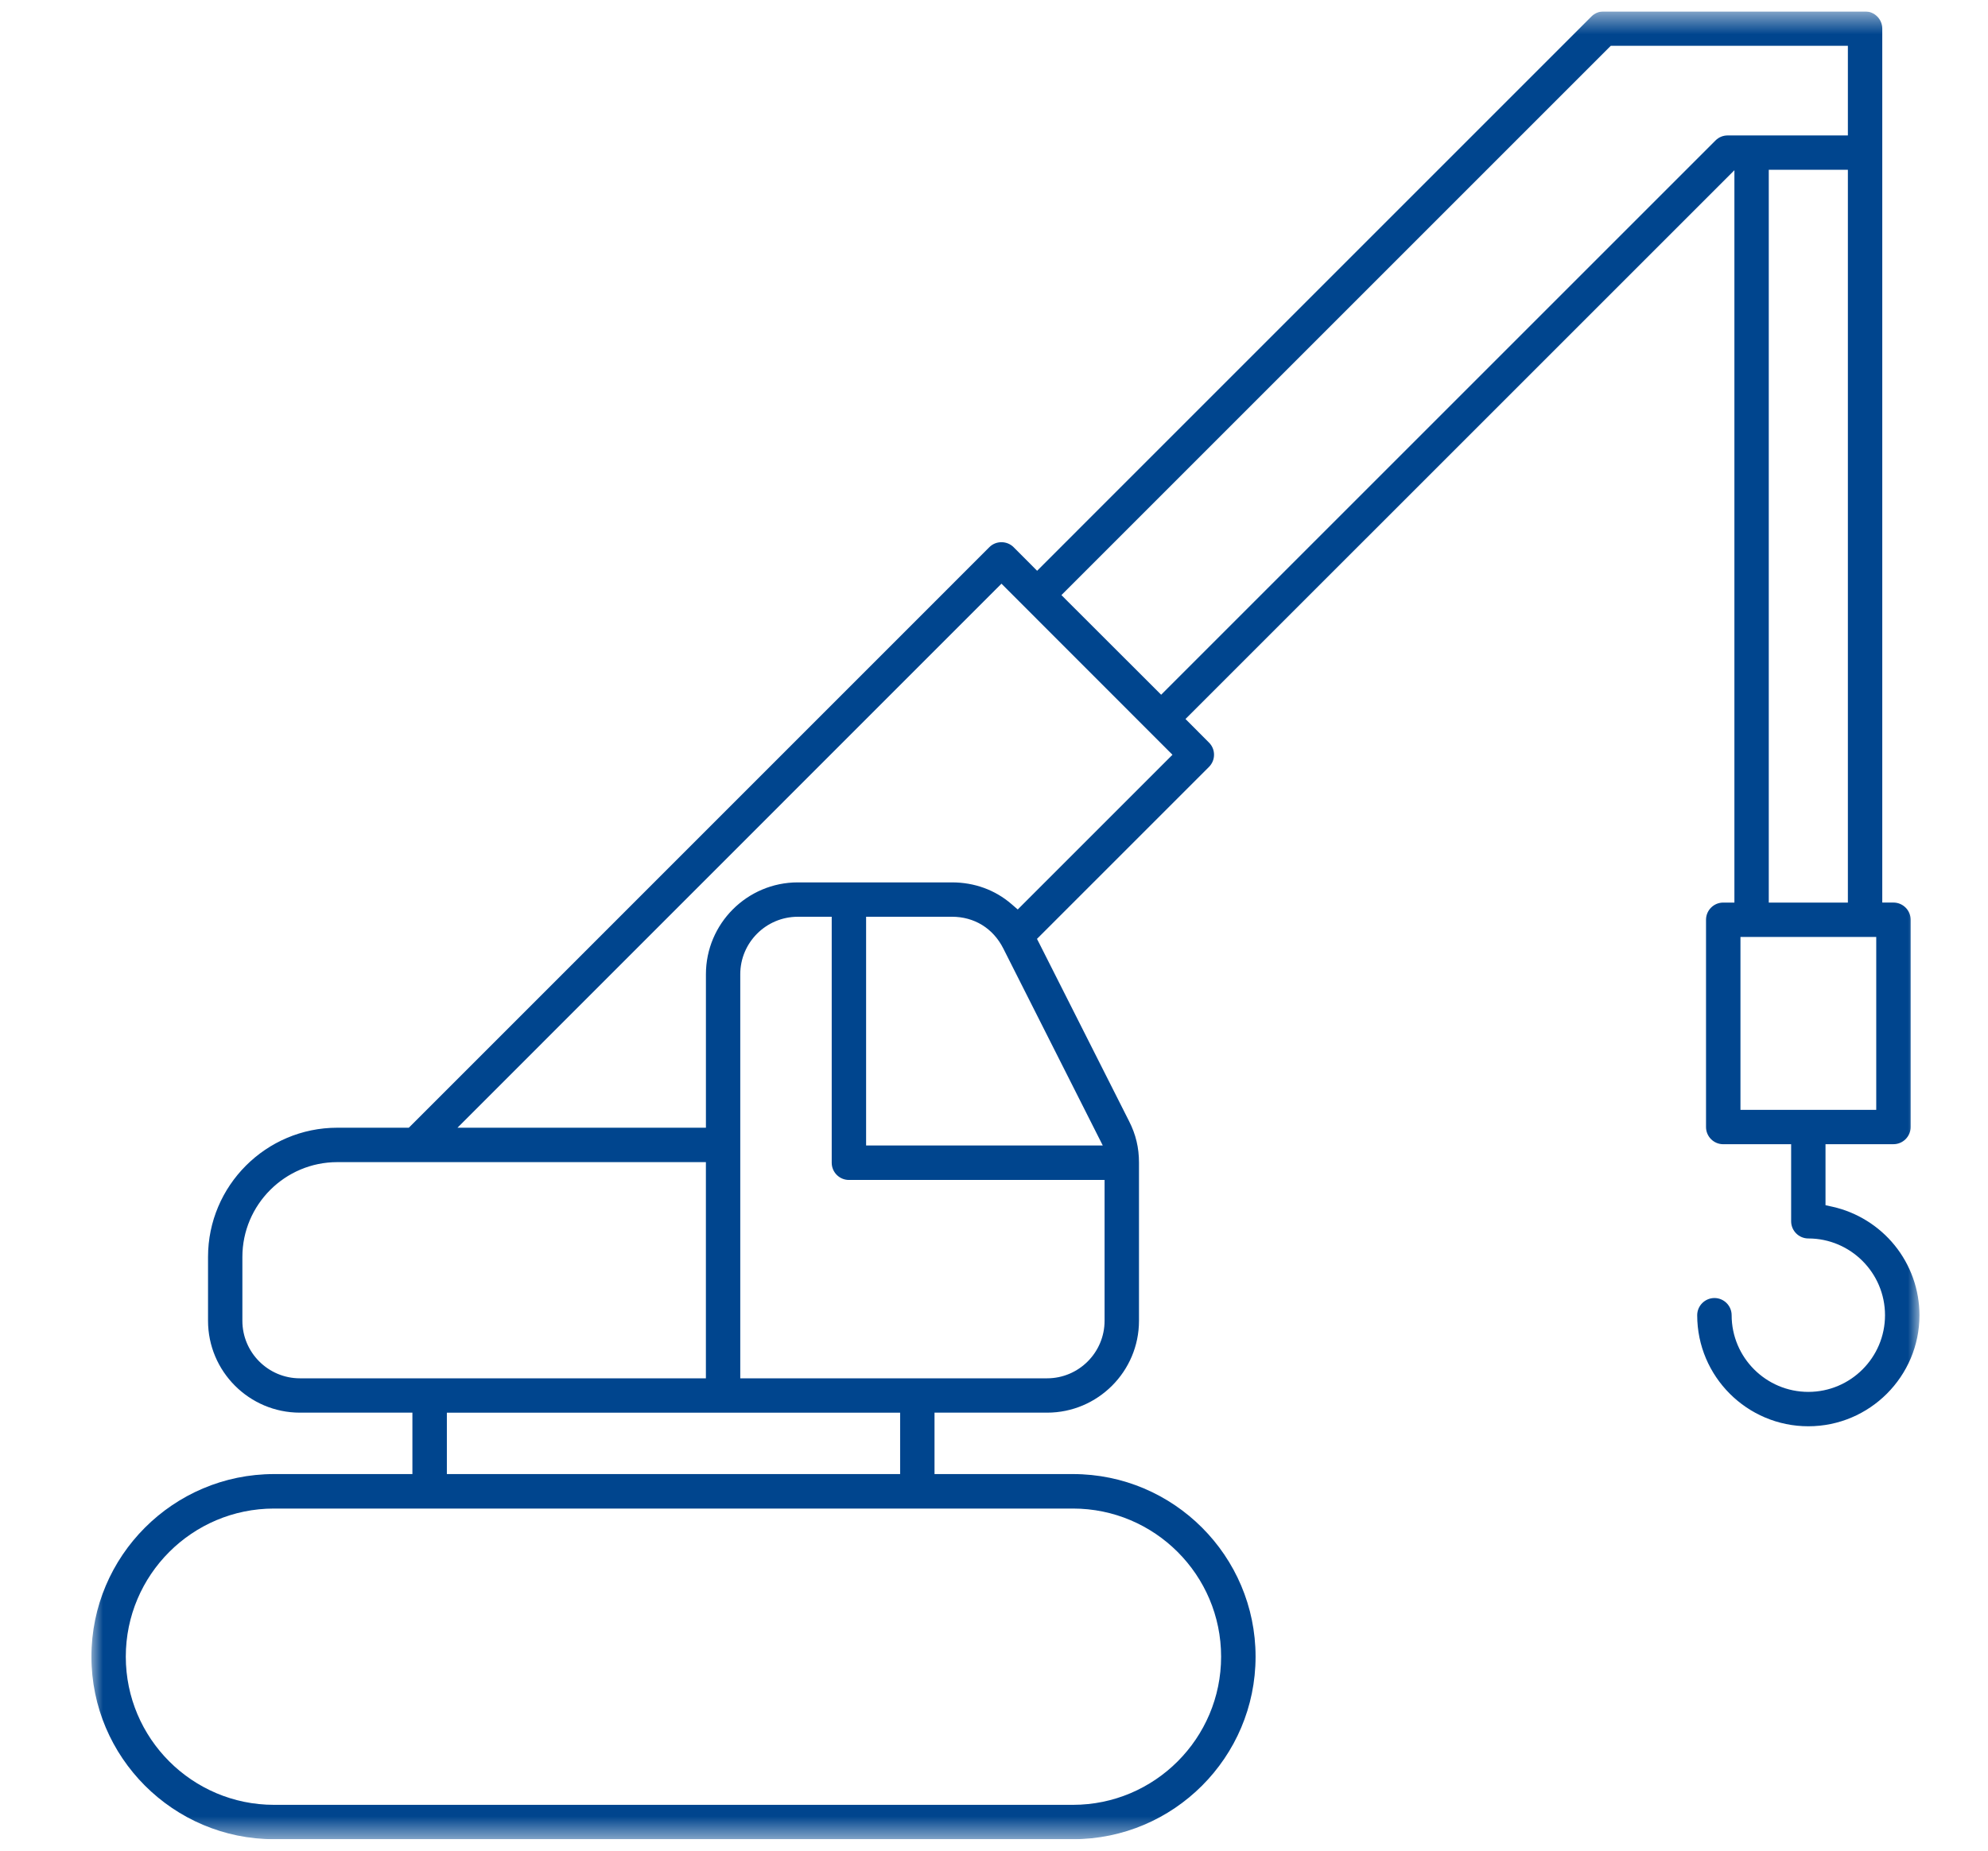 <svg width="87" height="81" viewBox="0 0 87 81" fill="none" xmlns="http://www.w3.org/2000/svg">
<g clip-path="url(#clip0_530_2)">
<mask id="mask0_530_2" style="mask-type:luminance" maskUnits="userSpaceOnUse" x="4" y="0" width="80" height="81">
<path d="M84 0.5H4V80.5H84V0.5Z" fill="white"/>
</mask>
<g mask="url(#mask0_530_2)">
<path d="M79.137 62.425C81.819 62.425 84.001 60.244 84.001 57.564C84.001 56.453 83.615 55.366 82.914 54.503C82.224 53.653 81.258 53.054 80.196 52.817L79.889 52.749V50.079H82.862C83.277 50.079 83.615 49.741 83.615 49.327V40.255C83.615 39.841 83.277 39.503 82.862 39.503H82.373V1.252C82.373 0.838 82.034 0.5 81.62 0.5H70.179C69.98 0.5 69.786 0.58 69.647 0.72L45.664 24.704L45.387 24.982L45.11 24.703L44.358 23.949C44.218 23.809 44.027 23.731 43.826 23.731C43.624 23.731 43.436 23.808 43.295 23.95L18.005 49.244L17.89 49.358H14.761C11.642 49.358 9.104 51.896 9.104 55.015V57.807C9.104 60.025 10.908 61.829 13.126 61.829H18.048V64.517H11.992C7.586 64.517 4.001 68.102 4.001 72.508C4.001 76.914 7.586 80.498 11.992 80.498H46.957C51.363 80.498 54.947 76.914 54.947 72.508C54.947 68.102 51.363 64.517 46.957 64.517H40.897V61.829H45.823C48.041 61.829 49.845 60.025 49.845 57.807V50.89C49.845 50.233 49.708 49.656 49.413 49.075L45.51 41.345L45.381 41.093L45.582 40.892L52.908 33.566C53.051 33.423 53.13 33.233 53.129 33.031C53.129 32.831 53.051 32.643 52.909 32.502L52.157 31.747L51.88 31.469L52.157 31.193L75.233 8.119L75.902 7.45V39.504H75.412C74.998 39.504 74.66 39.842 74.66 40.256V49.328C74.66 49.742 74.997 50.08 75.412 50.08H78.385V53.453C78.385 53.867 78.723 54.205 79.137 54.205C80.987 54.205 82.493 55.712 82.493 57.564C82.493 59.417 80.987 60.92 79.137 60.92C77.287 60.92 75.781 59.415 75.781 57.564C75.781 57.15 75.443 56.812 75.029 56.812C74.615 56.812 74.274 57.15 74.274 57.564C74.274 60.244 76.455 62.425 79.137 62.425ZM13.125 60.326C11.737 60.326 10.607 59.196 10.607 57.808V55.016C10.607 52.727 12.471 50.864 14.76 50.864H30.892V60.326H13.125ZM39 61.83H39.392V64.518H19.556V61.83H39ZM46.956 66.026C50.531 66.026 53.439 68.934 53.439 72.509C53.439 76.083 50.531 78.994 46.956 78.994H11.991C8.414 78.994 5.505 76.085 5.505 72.509C5.505 68.932 8.414 66.026 11.991 66.026H46.956ZM48.339 52.035V57.808C48.339 59.196 47.21 60.326 45.822 60.326H32.396V42.642C32.396 41.254 33.526 40.125 34.914 40.125H36.398V50.891C36.398 51.306 36.736 51.644 37.15 51.644H48.339V52.035ZM47.973 49.567L48.26 50.135H37.903V40.124H41.656C42.638 40.124 43.456 40.627 43.903 41.505L47.973 49.567ZM51.033 33.311L44.796 39.548L44.539 39.806L44.264 39.568C43.544 38.948 42.642 38.62 41.656 38.62H34.915C32.697 38.62 30.893 40.425 30.893 42.642V49.359H20.019L20.688 48.69L43.549 25.824L43.827 25.547L44.104 25.824L51.033 32.757L51.31 33.035L51.033 33.311ZM75.607 5.928C75.405 5.928 75.216 6.006 75.075 6.148L51.092 30.129L50.815 30.407L50.537 30.129L46.728 26.324L46.451 26.046L46.728 25.769L70.377 2.119L70.492 2.005H80.868V5.928H75.607ZM80.868 7.432V39.504H77.406V7.432H80.868ZM76.559 48.576H76.167V41.008H82.109V48.576H76.559Z" fill="#00458E"/>
</g>
</g>
<defs>
<clipPath id="clip0_530_2">
<rect width="86" height="80" fill="white" transform="translate(0.5 0.5)"/>
</clipPath>
</defs>
</svg>
